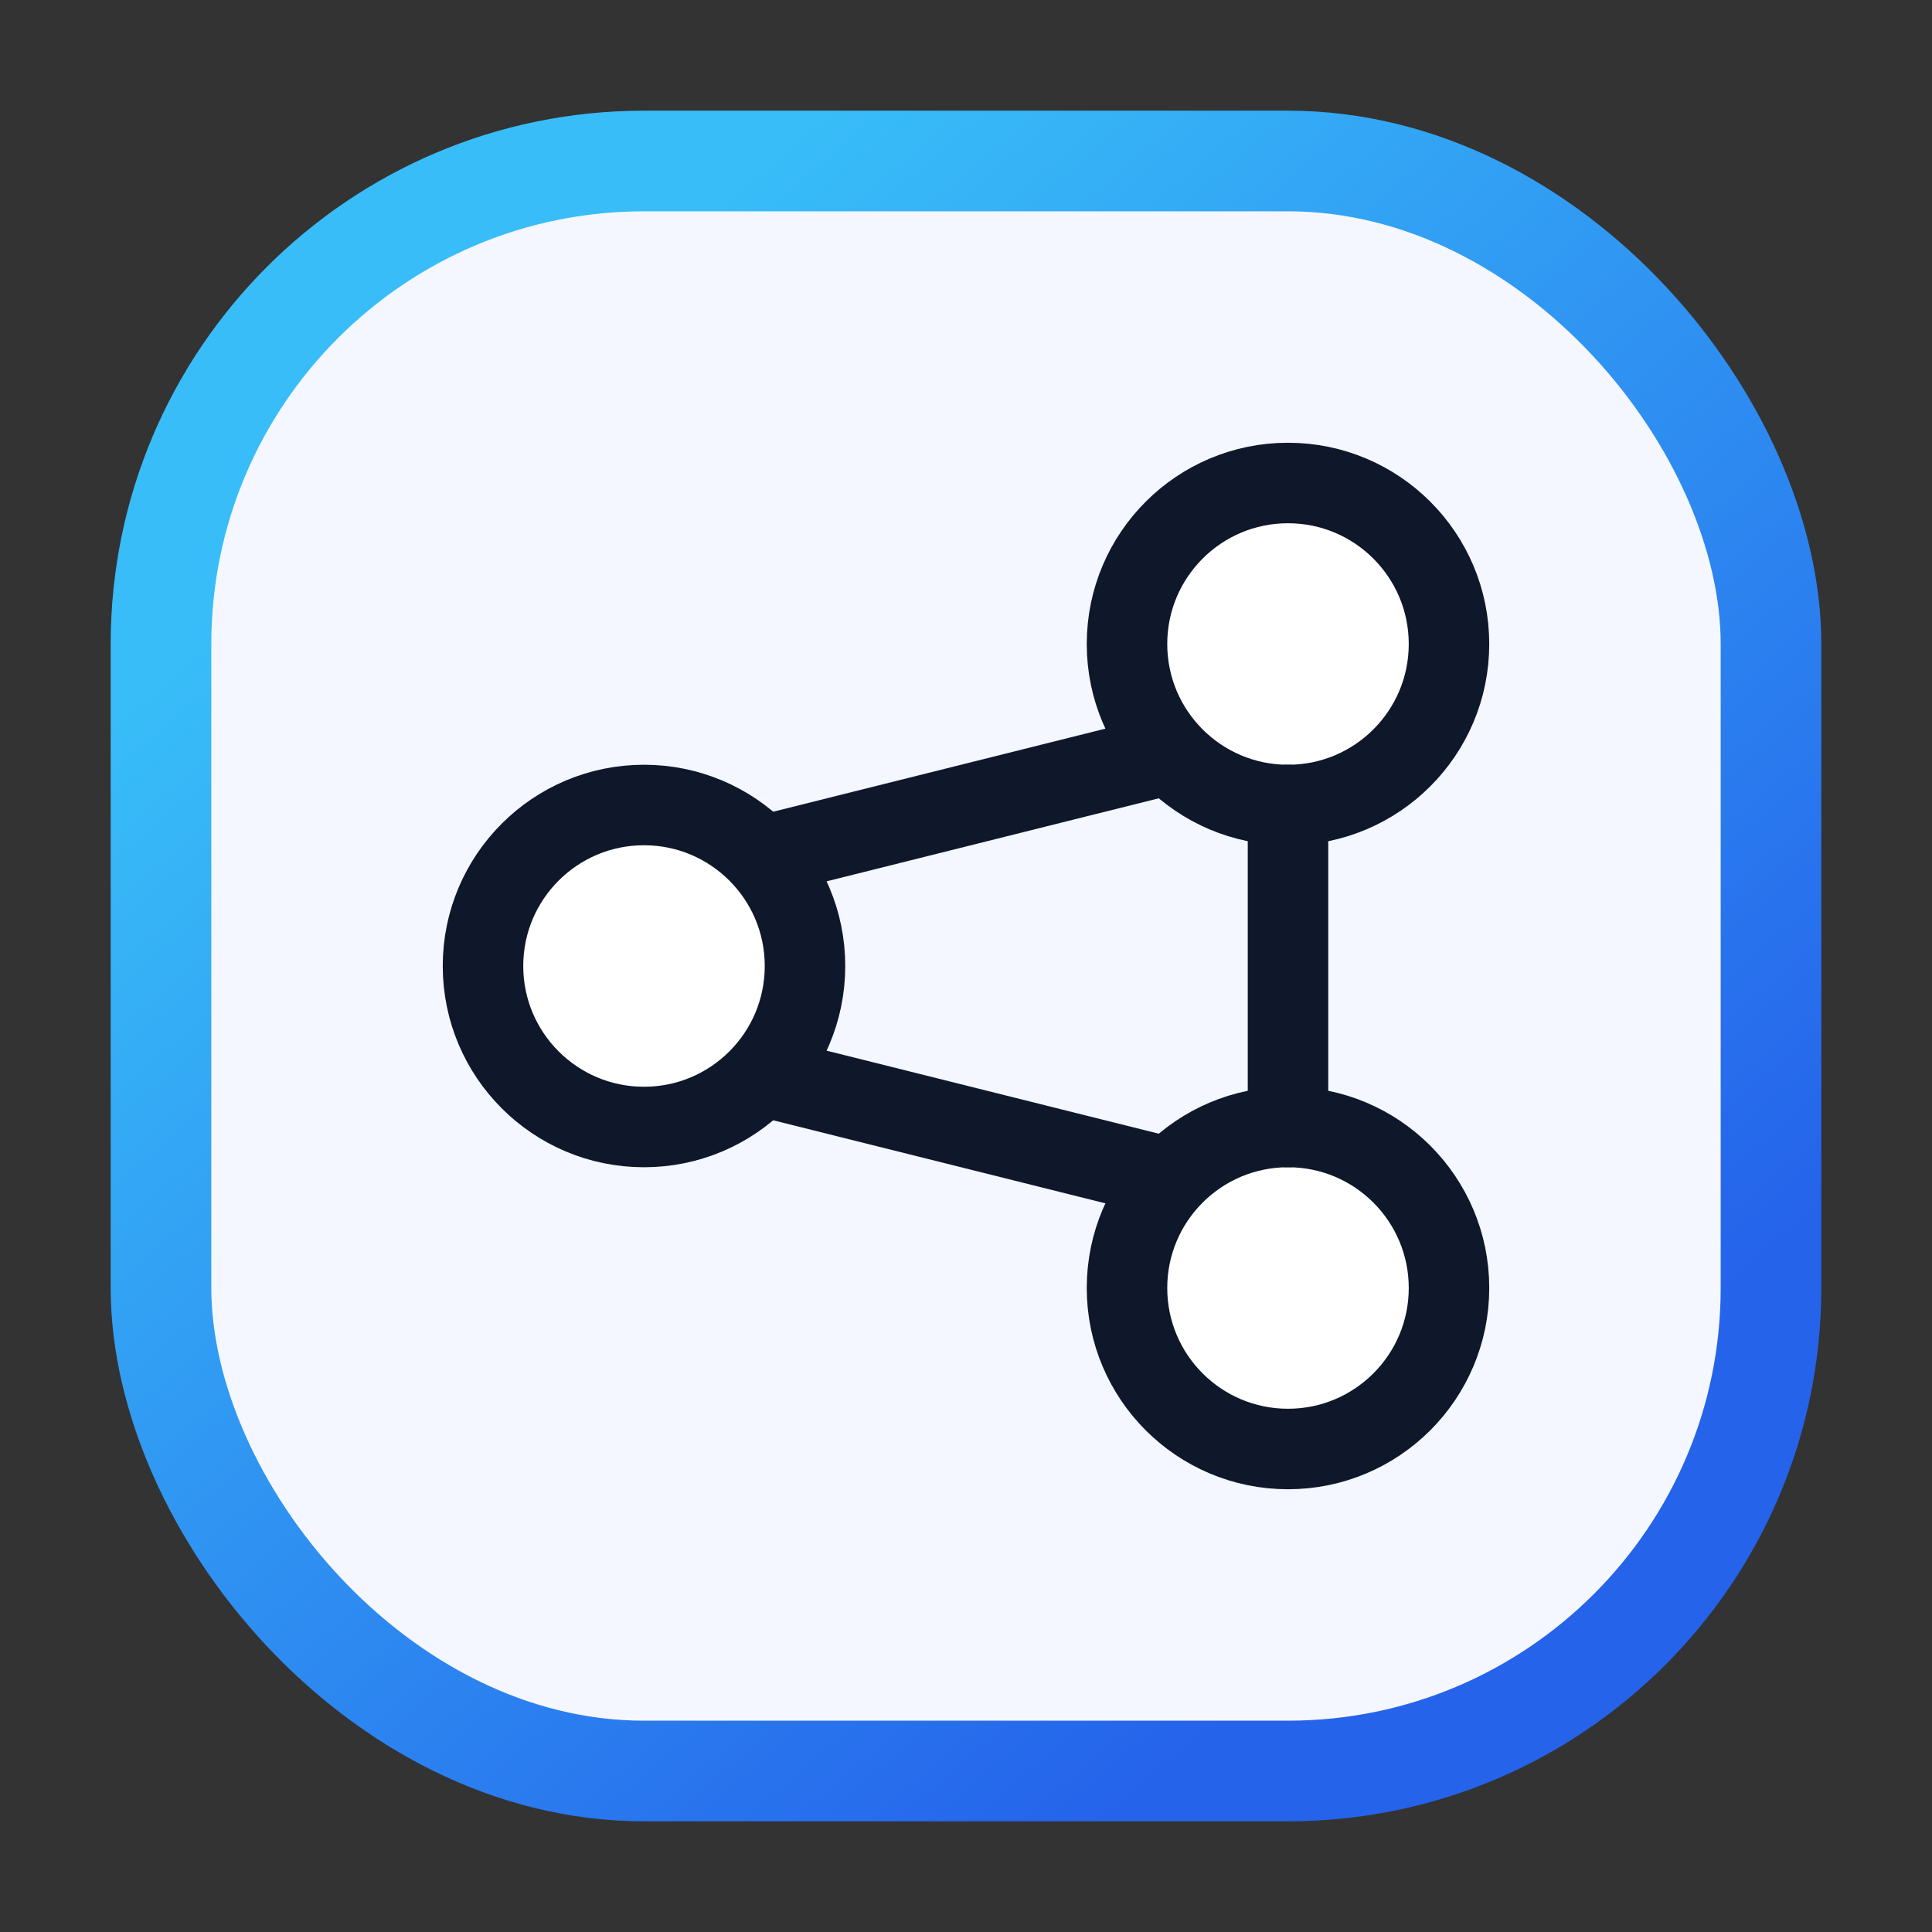 <?xml version="1.0" encoding="UTF-8"?>
<svg width="48" height="48" viewBox="0 0 48 48" fill="none" xmlns="http://www.w3.org/2000/svg">
  <rect x="0" y="0" width="48" height="48" fill="#333333" stroke="none"/>
  <defs>
    <linearGradient id="networkGrad" x1="12" y1="10" x2="36" y2="38" gradientUnits="userSpaceOnUse">
      <stop offset="0" stop-color="#38bdf8" />
      <stop offset="1" stop-color="#2563eb" />
    </linearGradient>
  </defs>
  <rect x="4" y="4" width="40" height="40" rx="12" fill="#F4F7FF" stroke="url(#networkGrad)" stroke-width="2.5" />
  <g stroke="#0F172A" stroke-width="2" stroke-linecap="round" stroke-linejoin="round">
    <circle cx="16" cy="24" r="4" fill="#ffffff" />
    <circle cx="32" cy="16" r="4" fill="#ffffff" />
    <circle cx="32" cy="32" r="4" fill="#ffffff" />
    <path d="M19.2 21.2L28.8 18.8" />
    <path d="M19.2 26.8L28.8 29.2" />
    <path d="M32 20L32 28" />
  </g>
</svg>
